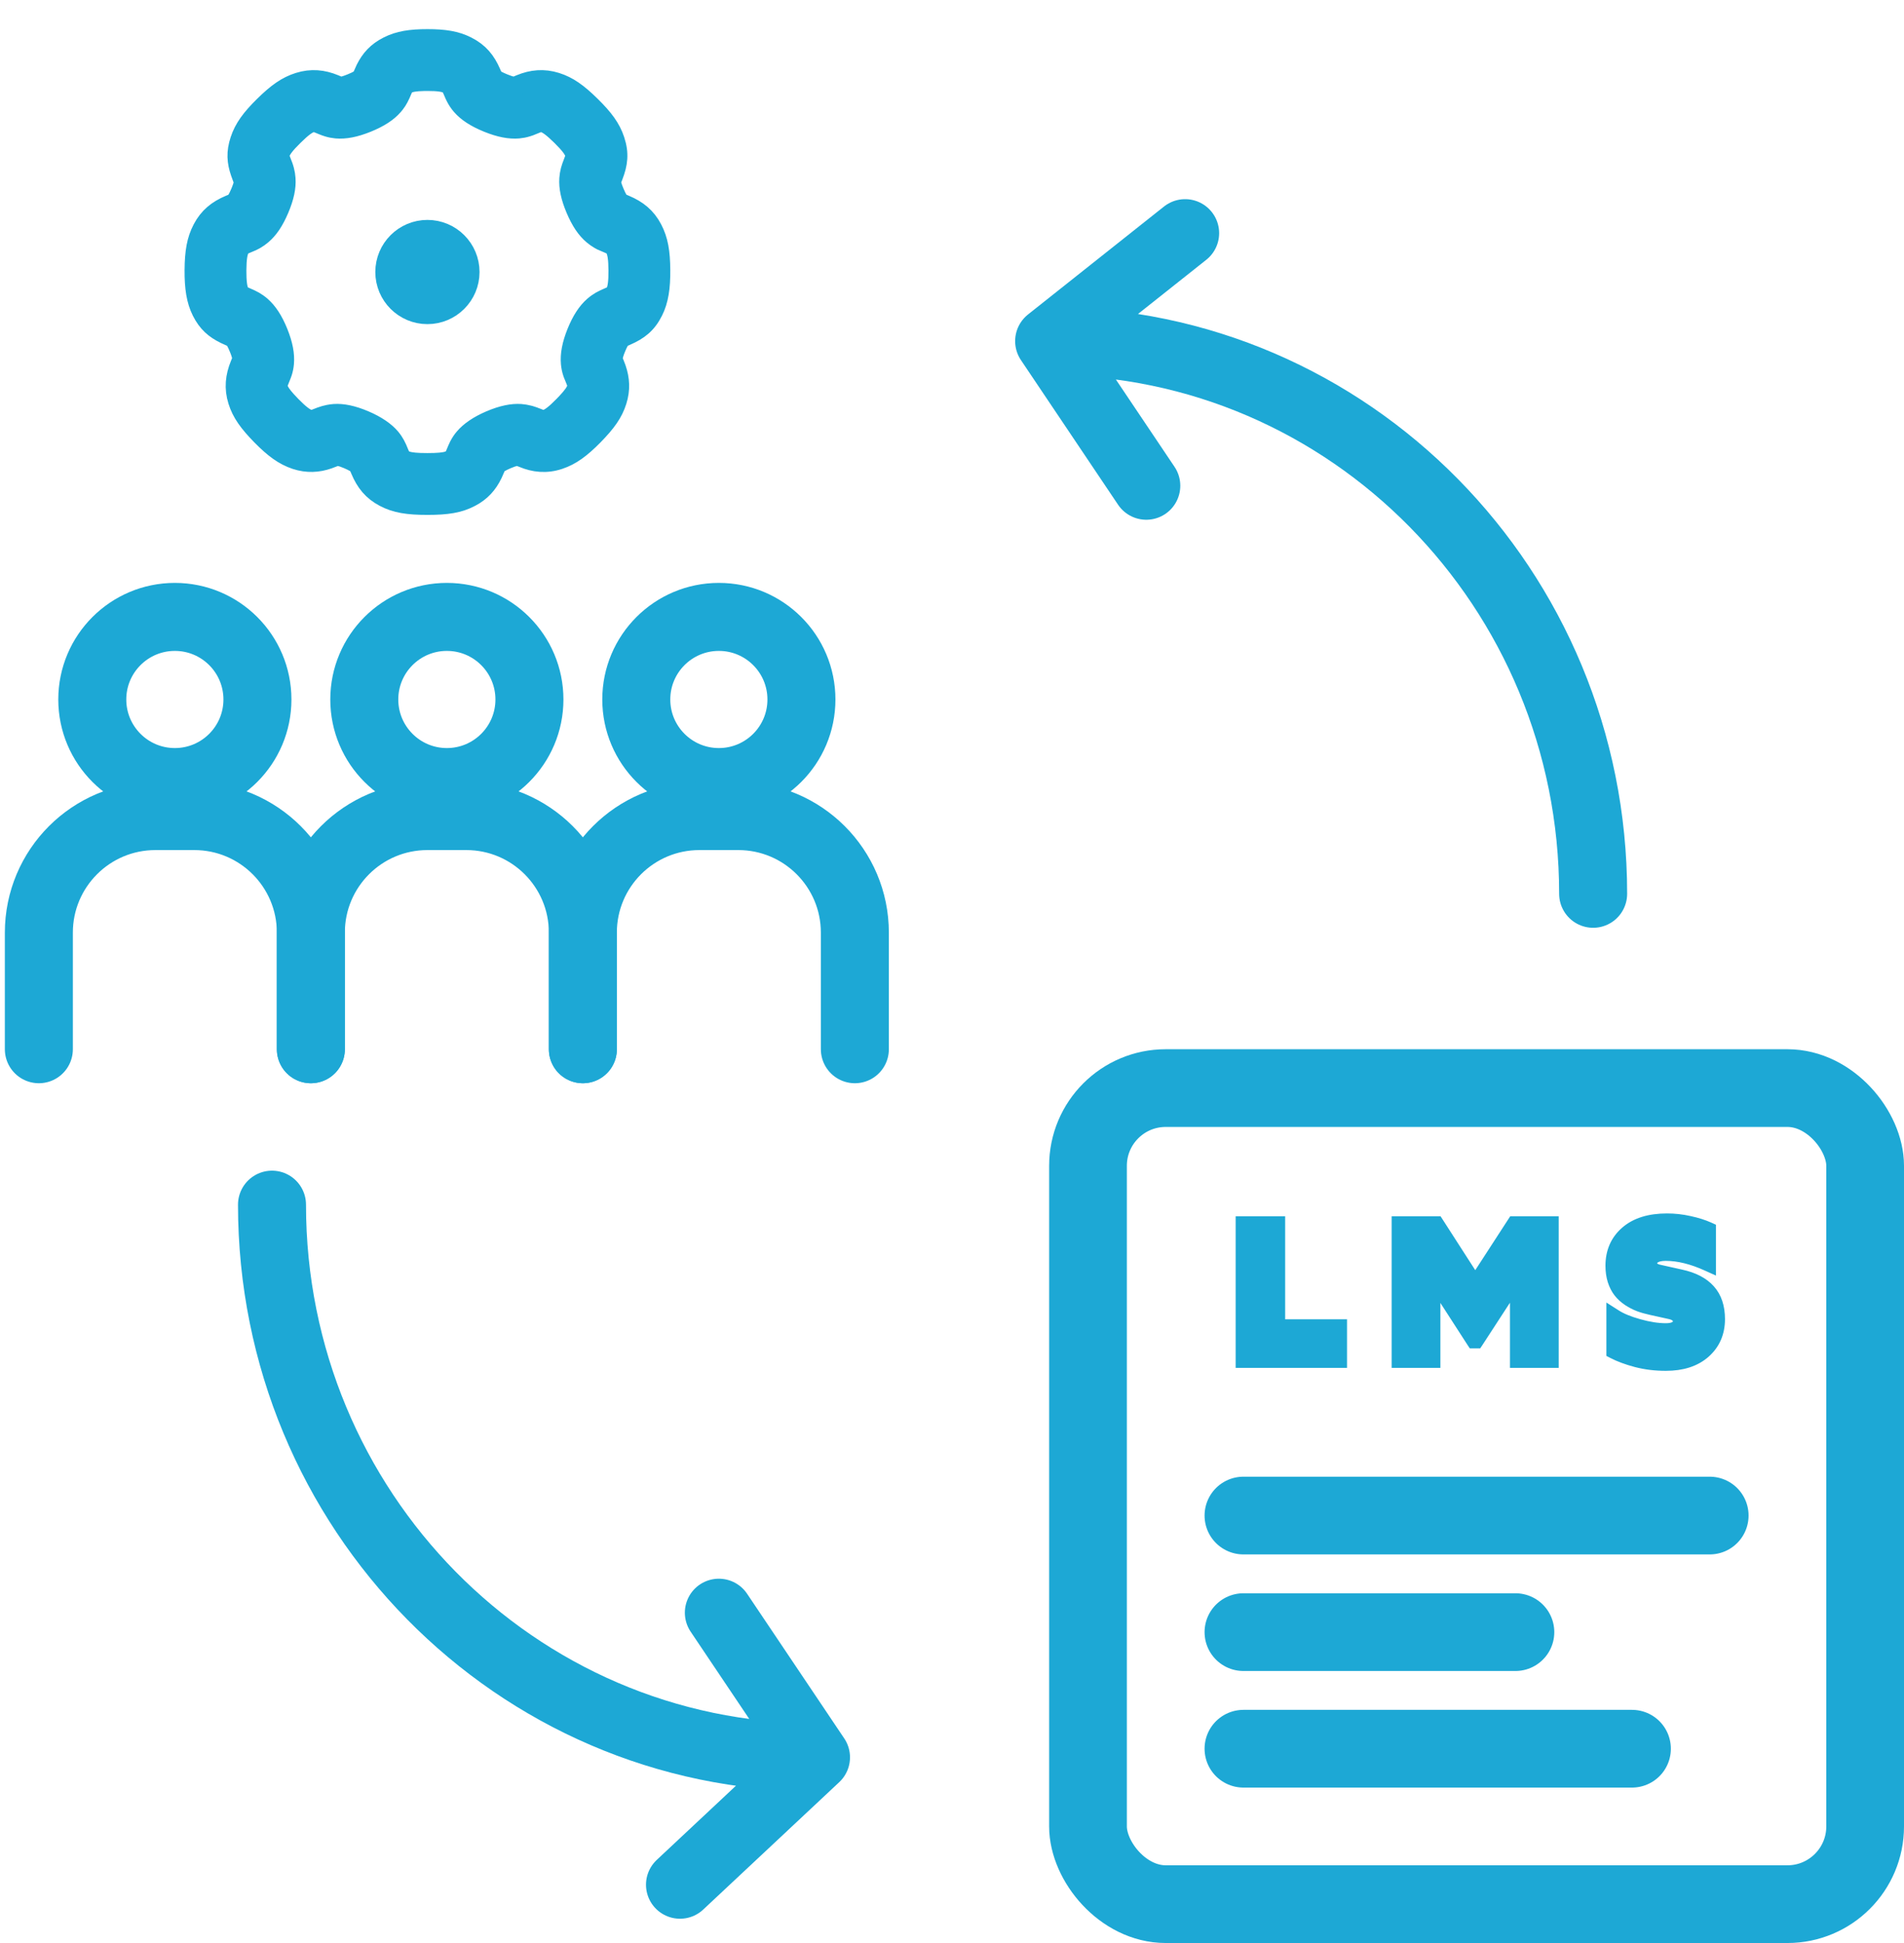 <svg width="49" height="50" viewBox="0 0 49 50" fill="none" xmlns="http://www.w3.org/2000/svg">
<path d="M27 8.778C34.732 8.778 41 15.145 41 23M27 8.778L30.5 6M27 8.778L29.5 12.5" stroke="#1DA8D5" stroke-width="1.75" stroke-linecap="round"/>
<path d="M21 45.222C13.268 45.222 7 38.855 7 31M21 45.222L17.5 48.5M21 45.222L18.5 41.5" stroke="#1DA8D5" stroke-width="1.75" stroke-linecap="round"/>
<circle cx="11.5" cy="18" r="2.125" stroke="#1DA8D5" stroke-width="1.75"/>
<circle cx="4.5" cy="18" r="2.125" stroke="#1DA8D5" stroke-width="1.75"/>
<circle cx="18.5" cy="18" r="2.125" stroke="#1DA8D5" stroke-width="1.75"/>
<path d="M8 27V24C8 22.343 9.343 21 11 21H12C13.657 21 15 22.343 15 24V27" stroke="#1DA8D5" stroke-width="1.75" stroke-linecap="round"/>
<path d="M15 27V24C15 22.343 16.343 21 18 21H19C20.657 21 22 22.343 22 24V27" stroke="#1DA8D5" stroke-width="1.75" stroke-linecap="round"/>
<path d="M1 27V24C1 22.343 2.343 21 4 21H5C6.657 21 8 22.343 8 24V27" stroke="#1DA8D5" stroke-width="1.75" stroke-linecap="round"/>
<mask id="path-9-outside-1_3472_5797" maskUnits="userSpaceOnUse" x="4" y="0" width="14" height="14" fill="black">
<rect fill="white" x="4" width="14" height="14"/>
<path d="M6.227 9.255L6.175 9.382C6.05 9.689 6.016 9.986 6.119 10.316C6.216 10.625 6.394 10.872 6.724 11.209C7.05 11.54 7.303 11.727 7.611 11.829C7.906 11.926 8.184 11.91 8.453 11.816L8.656 11.739L8.677 11.735C8.69 11.734 8.714 11.737 8.749 11.745L8.836 11.772C8.871 11.784 8.911 11.8 8.957 11.819C9.093 11.877 9.173 11.928 9.206 11.956L9.22 11.97L9.273 12.095C9.405 12.411 9.584 12.636 9.892 12.797C10.185 12.951 10.494 13 11 13C11.506 13 11.815 12.951 12.108 12.797C12.382 12.654 12.554 12.46 12.681 12.197L12.782 11.967C12.801 11.944 12.885 11.886 13.043 11.819C13.089 11.8 13.129 11.784 13.164 11.772L13.251 11.745C13.274 11.739 13.293 11.736 13.306 11.735L13.329 11.735L13.369 11.748L13.459 11.783C13.747 11.904 14.057 11.939 14.388 11.829C14.697 11.727 14.95 11.54 15.276 11.209C15.606 10.872 15.784 10.625 15.88 10.316C15.972 10.023 15.956 9.756 15.862 9.482L15.815 9.359L15.772 9.255C15.769 9.221 15.78 9.152 15.824 9.03L15.85 8.964C15.907 8.822 15.951 8.748 15.983 8.712L16.002 8.693L16.122 8.64C16.436 8.502 16.647 8.343 16.813 8.012C16.954 7.731 17.004 7.404 17 6.947C16.997 6.485 16.945 6.178 16.794 5.89C16.633 5.582 16.405 5.401 16.091 5.269L15.969 5.217L15.961 5.211C15.954 5.205 15.945 5.196 15.936 5.184L15.905 5.136L15.865 5.061L15.817 4.954C15.757 4.813 15.736 4.732 15.732 4.69L15.733 4.668L15.746 4.626L15.78 4.537C15.905 4.216 15.942 3.956 15.825 3.604C15.723 3.296 15.539 3.048 15.204 2.719C14.871 2.391 14.622 2.213 14.313 2.116C13.986 2.014 13.691 2.045 13.393 2.167L13.252 2.226C13.211 2.229 13.129 2.214 12.962 2.146C12.818 2.088 12.743 2.044 12.71 2.015L12.696 2.002L12.638 1.869C12.507 1.57 12.334 1.348 12.011 1.186C11.734 1.047 11.437 1 11 1C10.563 1 10.266 1.047 9.989 1.186C9.702 1.33 9.533 1.521 9.407 1.772L9.304 2.002C9.279 2.03 9.206 2.078 9.038 2.146C8.895 2.204 8.814 2.224 8.768 2.226L8.752 2.226L8.691 2.202L8.607 2.167C8.309 2.045 8.014 2.014 7.687 2.116C7.378 2.213 7.129 2.391 6.795 2.719C6.461 3.048 6.277 3.296 6.175 3.604C6.07 3.921 6.089 4.163 6.185 4.442L6.267 4.667L6.268 4.672C6.27 4.701 6.257 4.767 6.21 4.889L6.183 4.955C6.148 5.038 6.119 5.096 6.095 5.136L6.064 5.184C6.059 5.19 6.055 5.195 6.051 5.199L6.029 5.219L5.909 5.269C5.595 5.401 5.367 5.582 5.206 5.89C5.056 6.177 5.004 6.482 5 6.947C4.997 7.405 5.047 7.732 5.187 8.012C5.337 8.31 5.523 8.468 5.787 8.598L6 8.695C6.035 8.725 6.083 8.798 6.15 8.964L6.176 9.03C6.213 9.132 6.227 9.196 6.228 9.237L6.227 9.255ZM10.911 2.092L11 2.091C11.282 2.091 11.428 2.114 11.521 2.161C11.565 2.183 11.59 2.207 11.617 2.261L11.642 2.314L11.697 2.441C11.736 2.524 11.775 2.593 11.829 2.664L11.872 2.717C12.021 2.888 12.236 3.029 12.553 3.158C12.87 3.286 13.12 3.332 13.346 3.313C13.421 3.306 13.493 3.292 13.564 3.27L13.631 3.248L13.807 3.177C13.887 3.144 13.93 3.139 13.988 3.157C14.095 3.191 14.219 3.279 14.44 3.496C14.661 3.714 14.754 3.84 14.789 3.946C14.806 3.996 14.806 4.024 14.781 4.094L14.709 4.287L14.678 4.387C14.661 4.455 14.649 4.522 14.644 4.594C14.629 4.818 14.68 5.068 14.812 5.38C14.946 5.695 15.086 5.9 15.259 6.046C15.314 6.092 15.367 6.13 15.424 6.163L15.485 6.196L15.67 6.275C15.768 6.317 15.799 6.341 15.827 6.396C15.881 6.498 15.907 6.651 15.909 6.956C15.912 7.255 15.885 7.428 15.838 7.522C15.815 7.568 15.794 7.589 15.728 7.62L15.544 7.703C15.481 7.733 15.427 7.764 15.372 7.803C15.341 7.825 15.311 7.848 15.281 7.874C15.109 8.024 14.966 8.24 14.838 8.556C14.711 8.871 14.665 9.126 14.685 9.354C14.693 9.437 14.708 9.512 14.733 9.588L14.746 9.625L14.814 9.792C14.852 9.886 14.857 9.933 14.839 9.991C14.81 10.085 14.736 10.193 14.566 10.373L14.497 10.444C14.283 10.663 14.154 10.757 14.045 10.793C14.006 10.806 13.966 10.806 13.912 10.788L13.726 10.717L13.639 10.689L13.608 10.681C13.54 10.663 13.472 10.652 13.399 10.646C13.182 10.631 12.927 10.683 12.616 10.815C12.309 10.946 12.085 11.102 11.947 11.266C11.921 11.296 11.898 11.327 11.877 11.358C11.851 11.396 11.829 11.434 11.808 11.475L11.767 11.564L11.721 11.673C11.679 11.775 11.657 11.802 11.601 11.831C11.52 11.874 11.405 11.898 11.185 11.906L11 11.909L10.815 11.906C10.595 11.898 10.48 11.874 10.398 11.831C10.343 11.802 10.321 11.775 10.279 11.674L10.222 11.538C10.192 11.472 10.162 11.416 10.123 11.358C10.102 11.326 10.079 11.296 10.054 11.266C9.916 11.102 9.691 10.946 9.384 10.815C9.073 10.683 8.818 10.631 8.601 10.646C8.552 10.65 8.506 10.656 8.46 10.665L8.357 10.69L8.253 10.724L8.144 10.766C8.054 10.804 8.004 10.81 7.955 10.793C7.846 10.757 7.717 10.663 7.502 10.444L7.375 10.309C7.246 10.166 7.186 10.073 7.161 9.991C7.146 9.944 7.146 9.905 7.167 9.844L7.254 9.625C7.259 9.613 7.263 9.601 7.267 9.588C7.292 9.512 7.307 9.437 7.315 9.354C7.335 9.126 7.289 8.871 7.162 8.556C7.034 8.24 6.891 8.024 6.719 7.874C6.689 7.848 6.659 7.825 6.628 7.803C6.573 7.764 6.519 7.733 6.456 7.703L6.317 7.641C6.214 7.596 6.19 7.578 6.162 7.523C6.115 7.429 6.089 7.256 6.091 6.956C6.094 6.649 6.119 6.497 6.173 6.396C6.196 6.352 6.22 6.327 6.279 6.298L6.451 6.225C6.495 6.206 6.535 6.186 6.576 6.163C6.633 6.13 6.686 6.092 6.741 6.046C6.914 5.9 7.054 5.695 7.188 5.38C7.32 5.068 7.371 4.819 7.356 4.598C7.351 4.524 7.34 4.455 7.322 4.387L7.306 4.33L7.287 4.273L7.236 4.141C7.195 4.035 7.191 4.006 7.21 3.947C7.246 3.84 7.339 3.714 7.561 3.496C7.781 3.279 7.905 3.191 8.012 3.157C8.059 3.143 8.095 3.143 8.149 3.16L8.213 3.185L8.298 3.22C8.348 3.241 8.39 3.256 8.436 3.27C8.507 3.292 8.578 3.306 8.654 3.313C8.88 3.332 9.13 3.286 9.447 3.158C9.764 3.029 9.979 2.888 10.127 2.717L10.171 2.663C10.207 2.617 10.236 2.57 10.263 2.52L10.312 2.42L10.361 2.307C10.399 2.219 10.424 2.188 10.479 2.161C10.562 2.119 10.686 2.096 10.911 2.092Z"/>
<path d="M11 8.091C11.602 8.091 12.091 7.602 12.091 7C12.091 6.398 11.602 5.909 11 5.909C10.397 5.909 9.909 6.398 9.909 7C9.909 7.602 10.397 8.091 11 8.091Z"/>
</mask>
<path d="M6.227 9.255L6.175 9.382C6.05 9.689 6.016 9.986 6.119 10.316C6.216 10.625 6.394 10.872 6.724 11.209C7.05 11.54 7.303 11.727 7.611 11.829C7.906 11.926 8.184 11.91 8.453 11.816L8.656 11.739L8.677 11.735C8.69 11.734 8.714 11.737 8.749 11.745L8.836 11.772C8.871 11.784 8.911 11.8 8.957 11.819C9.093 11.877 9.173 11.928 9.206 11.956L9.22 11.97L9.273 12.095C9.405 12.411 9.584 12.636 9.892 12.797C10.185 12.951 10.494 13 11 13C11.506 13 11.815 12.951 12.108 12.797C12.382 12.654 12.554 12.46 12.681 12.197L12.782 11.967C12.801 11.944 12.885 11.886 13.043 11.819C13.089 11.8 13.129 11.784 13.164 11.772L13.251 11.745C13.274 11.739 13.293 11.736 13.306 11.735L13.329 11.735L13.369 11.748L13.459 11.783C13.747 11.904 14.057 11.939 14.388 11.829C14.697 11.727 14.95 11.54 15.276 11.209C15.606 10.872 15.784 10.625 15.88 10.316C15.972 10.023 15.956 9.756 15.862 9.482L15.815 9.359L15.772 9.255C15.769 9.221 15.78 9.152 15.824 9.03L15.85 8.964C15.907 8.822 15.951 8.748 15.983 8.712L16.002 8.693L16.122 8.64C16.436 8.502 16.647 8.343 16.813 8.012C16.954 7.731 17.004 7.404 17 6.947C16.997 6.485 16.945 6.178 16.794 5.89C16.633 5.582 16.405 5.401 16.091 5.269L15.969 5.217L15.961 5.211C15.954 5.205 15.945 5.196 15.936 5.184L15.905 5.136L15.865 5.061L15.817 4.954C15.757 4.813 15.736 4.732 15.732 4.69L15.733 4.668L15.746 4.626L15.78 4.537C15.905 4.216 15.942 3.956 15.825 3.604C15.723 3.296 15.539 3.048 15.204 2.719C14.871 2.391 14.622 2.213 14.313 2.116C13.986 2.014 13.691 2.045 13.393 2.167L13.252 2.226C13.211 2.229 13.129 2.214 12.962 2.146C12.818 2.088 12.743 2.044 12.71 2.015L12.696 2.002L12.638 1.869C12.507 1.57 12.334 1.348 12.011 1.186C11.734 1.047 11.437 1 11 1C10.563 1 10.266 1.047 9.989 1.186C9.702 1.33 9.533 1.521 9.407 1.772L9.304 2.002C9.279 2.03 9.206 2.078 9.038 2.146C8.895 2.204 8.814 2.224 8.768 2.226L8.752 2.226L8.691 2.202L8.607 2.167C8.309 2.045 8.014 2.014 7.687 2.116C7.378 2.213 7.129 2.391 6.795 2.719C6.461 3.048 6.277 3.296 6.175 3.604C6.07 3.921 6.089 4.163 6.185 4.442L6.267 4.667L6.268 4.672C6.27 4.701 6.257 4.767 6.21 4.889L6.183 4.955C6.148 5.038 6.119 5.096 6.095 5.136L6.064 5.184C6.059 5.19 6.055 5.195 6.051 5.199L6.029 5.219L5.909 5.269C5.595 5.401 5.367 5.582 5.206 5.89C5.056 6.177 5.004 6.482 5 6.947C4.997 7.405 5.047 7.732 5.187 8.012C5.337 8.31 5.523 8.468 5.787 8.598L6 8.695C6.035 8.725 6.083 8.798 6.15 8.964L6.176 9.03C6.213 9.132 6.227 9.196 6.228 9.237L6.227 9.255ZM10.911 2.092L11 2.091C11.282 2.091 11.428 2.114 11.521 2.161C11.565 2.183 11.59 2.207 11.617 2.261L11.642 2.314L11.697 2.441C11.736 2.524 11.775 2.593 11.829 2.664L11.872 2.717C12.021 2.888 12.236 3.029 12.553 3.158C12.87 3.286 13.12 3.332 13.346 3.313C13.421 3.306 13.493 3.292 13.564 3.27L13.631 3.248L13.807 3.177C13.887 3.144 13.93 3.139 13.988 3.157C14.095 3.191 14.219 3.279 14.44 3.496C14.661 3.714 14.754 3.84 14.789 3.946C14.806 3.996 14.806 4.024 14.781 4.094L14.709 4.287L14.678 4.387C14.661 4.455 14.649 4.522 14.644 4.594C14.629 4.818 14.68 5.068 14.812 5.38C14.946 5.695 15.086 5.9 15.259 6.046C15.314 6.092 15.367 6.13 15.424 6.163L15.485 6.196L15.67 6.275C15.768 6.317 15.799 6.341 15.827 6.396C15.881 6.498 15.907 6.651 15.909 6.956C15.912 7.255 15.885 7.428 15.838 7.522C15.815 7.568 15.794 7.589 15.728 7.62L15.544 7.703C15.481 7.733 15.427 7.764 15.372 7.803C15.341 7.825 15.311 7.848 15.281 7.874C15.109 8.024 14.966 8.24 14.838 8.556C14.711 8.871 14.665 9.126 14.685 9.354C14.693 9.437 14.708 9.512 14.733 9.588L14.746 9.625L14.814 9.792C14.852 9.886 14.857 9.933 14.839 9.991C14.81 10.085 14.736 10.193 14.566 10.373L14.497 10.444C14.283 10.663 14.154 10.757 14.045 10.793C14.006 10.806 13.966 10.806 13.912 10.788L13.726 10.717L13.639 10.689L13.608 10.681C13.54 10.663 13.472 10.652 13.399 10.646C13.182 10.631 12.927 10.683 12.616 10.815C12.309 10.946 12.085 11.102 11.947 11.266C11.921 11.296 11.898 11.327 11.877 11.358C11.851 11.396 11.829 11.434 11.808 11.475L11.767 11.564L11.721 11.673C11.679 11.775 11.657 11.802 11.601 11.831C11.52 11.874 11.405 11.898 11.185 11.906L11 11.909L10.815 11.906C10.595 11.898 10.48 11.874 10.398 11.831C10.343 11.802 10.321 11.775 10.279 11.674L10.222 11.538C10.192 11.472 10.162 11.416 10.123 11.358C10.102 11.326 10.079 11.296 10.054 11.266C9.916 11.102 9.691 10.946 9.384 10.815C9.073 10.683 8.818 10.631 8.601 10.646C8.552 10.65 8.506 10.656 8.46 10.665L8.357 10.69L8.253 10.724L8.144 10.766C8.054 10.804 8.004 10.81 7.955 10.793C7.846 10.757 7.717 10.663 7.502 10.444L7.375 10.309C7.246 10.166 7.186 10.073 7.161 9.991C7.146 9.944 7.146 9.905 7.167 9.844L7.254 9.625C7.259 9.613 7.263 9.601 7.267 9.588C7.292 9.512 7.307 9.437 7.315 9.354C7.335 9.126 7.289 8.871 7.162 8.556C7.034 8.24 6.891 8.024 6.719 7.874C6.689 7.848 6.659 7.825 6.628 7.803C6.573 7.764 6.519 7.733 6.456 7.703L6.317 7.641C6.214 7.596 6.19 7.578 6.162 7.523C6.115 7.429 6.089 7.256 6.091 6.956C6.094 6.649 6.119 6.497 6.173 6.396C6.196 6.352 6.22 6.327 6.279 6.298L6.451 6.225C6.495 6.206 6.535 6.186 6.576 6.163C6.633 6.13 6.686 6.092 6.741 6.046C6.914 5.9 7.054 5.695 7.188 5.38C7.32 5.068 7.371 4.819 7.356 4.598C7.351 4.524 7.34 4.455 7.322 4.387L7.306 4.33L7.287 4.273L7.236 4.141C7.195 4.035 7.191 4.006 7.21 3.947C7.246 3.84 7.339 3.714 7.561 3.496C7.781 3.279 7.905 3.191 8.012 3.157C8.059 3.143 8.095 3.143 8.149 3.16L8.213 3.185L8.298 3.22C8.348 3.241 8.39 3.256 8.436 3.27C8.507 3.292 8.578 3.306 8.654 3.313C8.88 3.332 9.13 3.286 9.447 3.158C9.764 3.029 9.979 2.888 10.127 2.717L10.171 2.663C10.207 2.617 10.236 2.57 10.263 2.52L10.312 2.42L10.361 2.307C10.399 2.219 10.424 2.188 10.479 2.161C10.562 2.119 10.686 2.096 10.911 2.092Z" fill="#1DA8D5"/>
<path d="M11 8.091C11.602 8.091 12.091 7.602 12.091 7C12.091 6.398 11.602 5.909 11 5.909C10.397 5.909 9.909 6.398 9.909 7C9.909 7.602 10.397 8.091 11 8.091Z" fill="#1DA8D5"/>
<path d="M6.227 9.255L6.175 9.382C6.05 9.689 6.016 9.986 6.119 10.316C6.216 10.625 6.394 10.872 6.724 11.209C7.05 11.54 7.303 11.727 7.611 11.829C7.906 11.926 8.184 11.91 8.453 11.816L8.656 11.739L8.677 11.735C8.69 11.734 8.714 11.737 8.749 11.745L8.836 11.772C8.871 11.784 8.911 11.8 8.957 11.819C9.093 11.877 9.173 11.928 9.206 11.956L9.22 11.97L9.273 12.095C9.405 12.411 9.584 12.636 9.892 12.797C10.185 12.951 10.494 13 11 13C11.506 13 11.815 12.951 12.108 12.797C12.382 12.654 12.554 12.46 12.681 12.197L12.782 11.967C12.801 11.944 12.885 11.886 13.043 11.819C13.089 11.8 13.129 11.784 13.164 11.772L13.251 11.745C13.274 11.739 13.293 11.736 13.306 11.735L13.329 11.735L13.369 11.748L13.459 11.783C13.747 11.904 14.057 11.939 14.388 11.829C14.697 11.727 14.95 11.54 15.276 11.209C15.606 10.872 15.784 10.625 15.88 10.316C15.972 10.023 15.956 9.756 15.862 9.482L15.815 9.359L15.772 9.255C15.769 9.221 15.78 9.152 15.824 9.03L15.85 8.964C15.907 8.822 15.951 8.748 15.983 8.712L16.002 8.693L16.122 8.64C16.436 8.502 16.647 8.343 16.813 8.012C16.954 7.731 17.004 7.404 17 6.947C16.997 6.485 16.945 6.178 16.794 5.89C16.633 5.582 16.405 5.401 16.091 5.269L15.969 5.217L15.961 5.211C15.954 5.205 15.945 5.196 15.936 5.184L15.905 5.136L15.865 5.061L15.817 4.954C15.757 4.813 15.736 4.732 15.732 4.69L15.733 4.668L15.746 4.626L15.78 4.537C15.905 4.216 15.942 3.956 15.825 3.604C15.723 3.296 15.539 3.048 15.204 2.719C14.871 2.391 14.622 2.213 14.313 2.116C13.986 2.014 13.691 2.045 13.393 2.167L13.252 2.226C13.211 2.229 13.129 2.214 12.962 2.146C12.818 2.088 12.743 2.044 12.71 2.015L12.696 2.002L12.638 1.869C12.507 1.57 12.334 1.348 12.011 1.186C11.734 1.047 11.437 1 11 1C10.563 1 10.266 1.047 9.989 1.186C9.702 1.33 9.533 1.521 9.407 1.772L9.304 2.002C9.279 2.03 9.206 2.078 9.038 2.146C8.895 2.204 8.814 2.224 8.768 2.226L8.752 2.226L8.691 2.202L8.607 2.167C8.309 2.045 8.014 2.014 7.687 2.116C7.378 2.213 7.129 2.391 6.795 2.719C6.461 3.048 6.277 3.296 6.175 3.604C6.07 3.921 6.089 4.163 6.185 4.442L6.267 4.667L6.268 4.672C6.27 4.701 6.257 4.767 6.21 4.889L6.183 4.955C6.148 5.038 6.119 5.096 6.095 5.136L6.064 5.184C6.059 5.19 6.055 5.195 6.051 5.199L6.029 5.219L5.909 5.269C5.595 5.401 5.367 5.582 5.206 5.89C5.056 6.177 5.004 6.482 5 6.947C4.997 7.405 5.047 7.732 5.187 8.012C5.337 8.31 5.523 8.468 5.787 8.598L6 8.695C6.035 8.725 6.083 8.798 6.15 8.964L6.176 9.03C6.213 9.132 6.227 9.196 6.228 9.237L6.227 9.255ZM10.911 2.092L11 2.091C11.282 2.091 11.428 2.114 11.521 2.161C11.565 2.183 11.59 2.207 11.617 2.261L11.642 2.314L11.697 2.441C11.736 2.524 11.775 2.593 11.829 2.664L11.872 2.717C12.021 2.888 12.236 3.029 12.553 3.158C12.87 3.286 13.12 3.332 13.346 3.313C13.421 3.306 13.493 3.292 13.564 3.27L13.631 3.248L13.807 3.177C13.887 3.144 13.93 3.139 13.988 3.157C14.095 3.191 14.219 3.279 14.44 3.496C14.661 3.714 14.754 3.84 14.789 3.946C14.806 3.996 14.806 4.024 14.781 4.094L14.709 4.287L14.678 4.387C14.661 4.455 14.649 4.522 14.644 4.594C14.629 4.818 14.68 5.068 14.812 5.38C14.946 5.695 15.086 5.9 15.259 6.046C15.314 6.092 15.367 6.13 15.424 6.163L15.485 6.196L15.67 6.275C15.768 6.317 15.799 6.341 15.827 6.396C15.881 6.498 15.907 6.651 15.909 6.956C15.912 7.255 15.885 7.428 15.838 7.522C15.815 7.568 15.794 7.589 15.728 7.62L15.544 7.703C15.481 7.733 15.427 7.764 15.372 7.803C15.341 7.825 15.311 7.848 15.281 7.874C15.109 8.024 14.966 8.24 14.838 8.556C14.711 8.871 14.665 9.126 14.685 9.354C14.693 9.437 14.708 9.512 14.733 9.588L14.746 9.625L14.814 9.792C14.852 9.886 14.857 9.933 14.839 9.991C14.81 10.085 14.736 10.193 14.566 10.373L14.497 10.444C14.283 10.663 14.154 10.757 14.045 10.793C14.006 10.806 13.966 10.806 13.912 10.788L13.726 10.717L13.639 10.689L13.608 10.681C13.54 10.663 13.472 10.652 13.399 10.646C13.182 10.631 12.927 10.683 12.616 10.815C12.309 10.946 12.085 11.102 11.947 11.266C11.921 11.296 11.898 11.327 11.877 11.358C11.851 11.396 11.829 11.434 11.808 11.475L11.767 11.564L11.721 11.673C11.679 11.775 11.657 11.802 11.601 11.831C11.52 11.874 11.405 11.898 11.185 11.906L11 11.909L10.815 11.906C10.595 11.898 10.48 11.874 10.398 11.831C10.343 11.802 10.321 11.775 10.279 11.674L10.222 11.538C10.192 11.472 10.162 11.416 10.123 11.358C10.102 11.326 10.079 11.296 10.054 11.266C9.916 11.102 9.691 10.946 9.384 10.815C9.073 10.683 8.818 10.631 8.601 10.646C8.552 10.65 8.506 10.656 8.46 10.665L8.357 10.69L8.253 10.724L8.144 10.766C8.054 10.804 8.004 10.81 7.955 10.793C7.846 10.757 7.717 10.663 7.502 10.444L7.375 10.309C7.246 10.166 7.186 10.073 7.161 9.991C7.146 9.944 7.146 9.905 7.167 9.844L7.254 9.625C7.259 9.613 7.263 9.601 7.267 9.588C7.292 9.512 7.307 9.437 7.315 9.354C7.335 9.126 7.289 8.871 7.162 8.556C7.034 8.24 6.891 8.024 6.719 7.874C6.689 7.848 6.659 7.825 6.628 7.803C6.573 7.764 6.519 7.733 6.456 7.703L6.317 7.641C6.214 7.596 6.19 7.578 6.162 7.523C6.115 7.429 6.089 7.256 6.091 6.956C6.094 6.649 6.119 6.497 6.173 6.396C6.196 6.352 6.22 6.327 6.279 6.298L6.451 6.225C6.495 6.206 6.535 6.186 6.576 6.163C6.633 6.13 6.686 6.092 6.741 6.046C6.914 5.9 7.054 5.695 7.188 5.38C7.32 5.068 7.371 4.819 7.356 4.598C7.351 4.524 7.34 4.455 7.322 4.387L7.306 4.33L7.287 4.273L7.236 4.141C7.195 4.035 7.191 4.006 7.21 3.947C7.246 3.84 7.339 3.714 7.561 3.496C7.781 3.279 7.905 3.191 8.012 3.157C8.059 3.143 8.095 3.143 8.149 3.16L8.213 3.185L8.298 3.22C8.348 3.241 8.39 3.256 8.436 3.27C8.507 3.292 8.578 3.306 8.654 3.313C8.88 3.332 9.13 3.286 9.447 3.158C9.764 3.029 9.979 2.888 10.127 2.717L10.171 2.663C10.207 2.617 10.236 2.57 10.263 2.52L10.312 2.42L10.361 2.307C10.399 2.219 10.424 2.188 10.479 2.161C10.562 2.119 10.686 2.096 10.911 2.092Z" stroke="#1DA8D5" stroke-width="0.5" mask="url(#path-9-outside-1_3472_5797)"/>
<path d="M11 8.091C11.602 8.091 12.091 7.602 12.091 7C12.091 6.398 11.602 5.909 11 5.909C10.397 5.909 9.909 6.398 9.909 7C9.909 7.602 10.397 8.091 11 8.091Z" stroke="#1DA8D5" stroke-width="0.5" mask="url(#path-9-outside-1_3472_5797)"/>
<rect x="28" y="28" width="20" height="21" rx="2" stroke="#1DA8D5" stroke-width="2"/>
<path d="M31.9 35V35.1H32H34.466H34.566V35V34.15V34.05H34.466H32.974V31.499V31.399H32.874H32H31.9V31.499V35ZM35.915 35V35.1H36.015H36.87H36.969V35V33.189L37.85 34.554L37.88 34.599H37.934H37.985H38.039L38.069 34.554L38.959 33.186V35V35.1H39.059H39.914H40.014V35V31.499V31.399H39.914H38.974H38.92L38.89 31.445L37.966 32.87L37.049 31.445L37.019 31.399H36.965H36.015H35.915V31.499V35ZM44.061 31.645V31.581L44.002 31.554C43.853 31.487 43.681 31.433 43.489 31.392C43.295 31.348 43.099 31.326 42.901 31.326C42.446 31.326 42.079 31.435 41.812 31.668C41.548 31.898 41.417 32.202 41.417 32.571C41.417 32.713 41.435 32.845 41.473 32.967L41.473 32.967L41.473 32.968C41.512 33.086 41.564 33.189 41.631 33.275C41.697 33.358 41.777 33.432 41.871 33.496L41.871 33.496L41.872 33.496C41.964 33.557 42.059 33.607 42.157 33.645L42.157 33.645L42.159 33.646C42.256 33.682 42.363 33.713 42.479 33.738C42.479 33.738 42.48 33.738 42.48 33.738L42.955 33.843L42.956 33.843C43.038 33.86 43.087 33.887 43.114 33.913C43.14 33.94 43.153 33.97 43.153 34.009C43.153 34.039 43.141 34.069 43.097 34.101C43.057 34.129 42.988 34.151 42.872 34.151C42.67 34.151 42.442 34.116 42.186 34.044C41.931 33.973 41.735 33.891 41.596 33.8L41.441 33.701V33.884V34.77V34.831L41.495 34.859C41.661 34.945 41.863 35.019 42.099 35.082L42.1 35.082C42.342 35.145 42.599 35.176 42.872 35.176C43.297 35.176 43.646 35.067 43.905 34.838L43.905 34.838C44.164 34.608 44.293 34.307 44.293 33.945C44.293 33.628 44.209 33.364 44.03 33.166C43.854 32.969 43.597 32.84 43.269 32.769C43.269 32.769 43.269 32.769 43.269 32.769L42.698 32.642C42.639 32.629 42.602 32.607 42.578 32.583C42.556 32.558 42.547 32.534 42.547 32.505C42.547 32.469 42.562 32.436 42.61 32.402C42.661 32.369 42.742 32.346 42.867 32.346C43.184 32.346 43.535 32.431 43.919 32.606L44.061 32.67V32.515V31.645Z" fill="#1DA8D5" stroke="#1DA8D5" stroke-width="0.2"/>
<path d="M32 39H44" stroke="#1DA8D5" stroke-width="2" stroke-linecap="round"/>
<path d="M32 42H39" stroke="#1DA8D5" stroke-width="2" stroke-linecap="round"/>
<path d="M32 45H42" stroke="#1DA8D5" stroke-width="2" stroke-linecap="round"/>
</svg>

